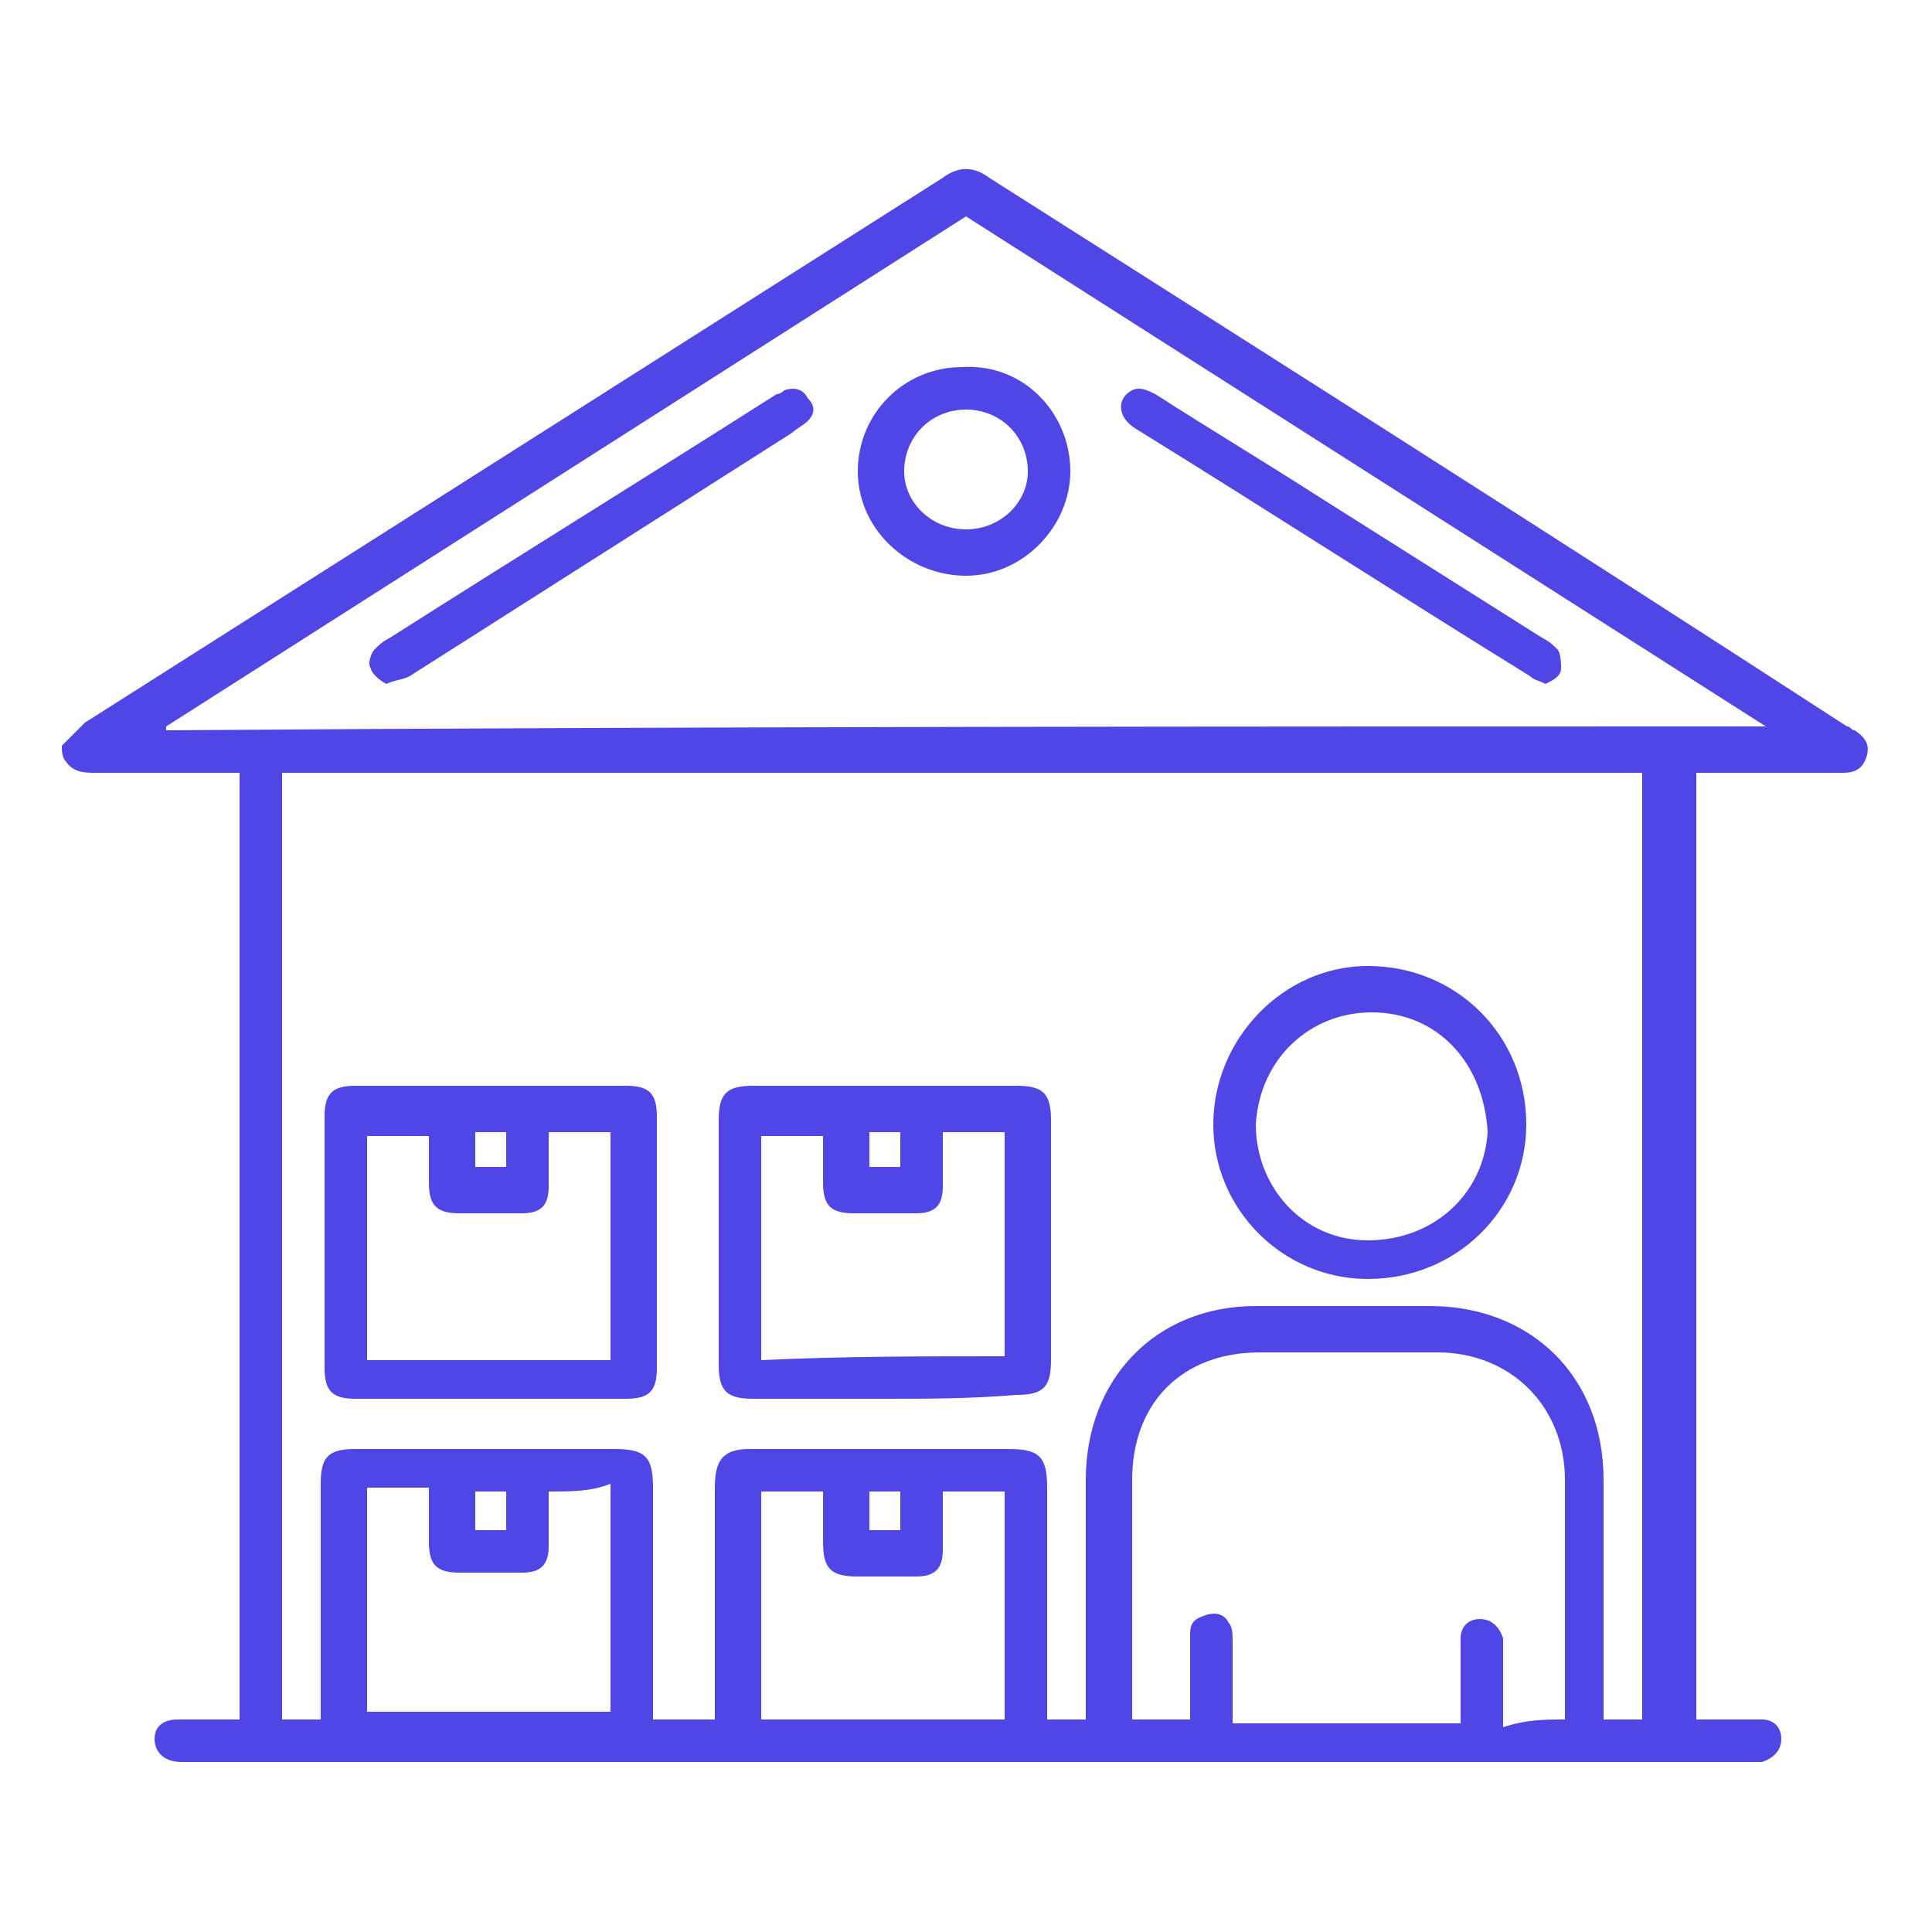 <?xml version="1.0" encoding="utf-8"?>
<!-- Generator: Adobe Illustrator 27.0.0, SVG Export Plug-In . SVG Version: 6.00 Build 0)  -->
<svg version="1.1" id="Layer_1" xmlns="http://www.w3.org/2000/svg" xmlns:xlink="http://www.w3.org/1999/xlink" x="0px" y="0px"
	 viewBox="0 0 50 50" style="enable-background:new 0 0 50 50;" xml:space="preserve">
<style type="text/css">
	.st0{fill:#4F46E5;}
</style>
<g>
	<path class="st0" d="M48,18.9c-0.1,0-0.1-0.1-0.2-0.1C40.4,14,33,9.3,25.6,4.6c-0.4-0.3-0.8-0.3-1.2,0C17,9.3,9.6,14,2.2,18.7
		c-0.2,0.2-0.4,0.4-0.6,0.6c0,0.1,0,0.3,0.1,0.4C1.9,20,2.2,20,2.5,20c0.7,0,1.4,0,2.1,0c0.5,0,1.1,0,1.6,0c0,8.2,0,16.3,0,24.5
		c-0.6,0-1.1,0-1.6,0C4.2,44.5,4,44.7,4,45s0.2,0.6,0.7,0.6c0.1,0,0.2,0,0.3,0c13.4,0,26.8,0,40.2,0c0.2,0,0.3,0,0.4,0
		c0.3-0.1,0.5-0.3,0.5-0.6s-0.2-0.5-0.5-0.5c-0.2,0-0.3,0-0.5,0c-0.4,0-0.8,0-1.2,0c0-8.2,0-16.3,0-24.5c0.2,0,0.3,0,0.5,0
		c1.1,0,2.2,0,3.3,0c0.3,0,0.5-0.1,0.6-0.4C48.4,19.3,48.3,19.1,48,18.9z M15.8,44.3c-2.1,0-4.2,0-6.3,0c0-1.9,0-3.8,0-5.8
		c0.5,0,1,0,1.6,0c0,0.5,0,0.9,0,1.4c0,0.6,0.2,0.8,0.8,0.8c0.5,0,1.1,0,1.6,0s0.7-0.2,0.7-0.7c0-0.4,0-0.9,0-1.4
		c0.6,0,1.1,0,1.6-0.2C15.8,40.4,15.8,42.3,15.8,44.3z M12.3,39.6c0-0.3,0-0.6,0-1c0.3,0,0.5,0,0.8,0c0,0.3,0,0.6,0,1
		C12.9,39.6,12.6,39.6,12.3,39.6z M26,44.5c-2,0-4,0-6.1,0c0,0-0.1,0-0.2,0c0-2,0-3.9,0-5.9c0.5,0,1,0,1.6,0c0,0.4,0,0.9,0,1.3
		c0,0.7,0.2,0.9,0.9,0.9c0.5,0,1,0,1.5,0s0.7-0.2,0.7-0.7s0-1,0-1.5c0.3,0,0.5,0,0.8,0c0.2,0,0.5,0,0.8,0C26,40.6,26,42.5,26,44.5z
		 M22.5,39.6c0-0.3,0-0.7,0-1c0.2,0,0.5,0,0.8,0c0,0.3,0,0.6,0,1C23.1,39.6,22.8,39.6,22.5,39.6z M40.5,44.1c0,0.1,0,0.2,0,0.4
		c-0.5,0-1,0-1.6,0.2c0-0.6,0-1.1,0-1.7c0-0.2,0-0.4,0-0.6c-0.1-0.3-0.3-0.5-0.6-0.5s-0.5,0.2-0.5,0.5c0,0.5,0,1.1,0,1.7
		c0,0.1,0,0.3,0,0.5c-2,0-3.9,0-5.9,0c0-0.7,0-1.4,0-2.1c0-0.2,0-0.4-0.1-0.5c-0.1-0.2-0.3-0.3-0.6-0.2c-0.3,0.1-0.4,0.2-0.4,0.5
		c0,0.5,0,1.1,0,1.7c0,0.1,0,0.3,0,0.5c-0.5,0-1,0-1.5,0c0-0.1,0-0.3,0-0.4c0-1.9,0-3.9,0-5.8c0-2,1.3-3.3,3.3-3.3
		c1.5,0,3.1,0,4.6,0c1.9,0,3.3,1.4,3.3,3.3C40.5,40.2,40.5,42.2,40.5,44.1z M42.5,44.5c-0.3,0-0.6,0-1,0c0-0.2,0-0.3,0-0.5
		c0-1.9,0-3.8,0-5.7c0-2.7-1.9-4.5-4.5-4.5c-1.5,0-3,0-4.5,0c-2.6,0-4.4,1.9-4.4,4.5c0,1.9,0,3.8,0,5.7c0,0.1,0,0.3,0,0.5
		c-0.3,0-0.6,0-1,0c0-0.2,0-0.3,0-0.5c0-1.8,0-3.7,0-5.5c0-0.8-0.2-1-1-1c-2.3,0-4.5,0-6.7,0c-0.7,0-0.9,0.3-0.9,1
		c0,1.8,0,3.7,0,5.5c0,0.1,0,0.3,0,0.5c-0.5,0-1,0-1.6,0c0-0.2,0-0.3,0-0.5c0-1.8,0-3.7,0-5.5c0-0.8-0.2-1-1-1c-2.3,0-4.5,0-6.7,0
		c-0.7,0-0.9,0.2-0.9,0.9c0,1.9,0,3.7,0,5.6c0,0.2,0,0.3,0,0.5c-0.3,0-0.6,0-1,0c0-8.2,0-16.3,0-24.5c11.8,0,23.6,0,35.2,0
		C42.5,28.2,42.5,36.3,42.5,44.5z M4.3,18.9c0-0.1,0-0.1,0-0.1C11.2,14.4,18.1,10,25,5.6c6.9,4.4,13.8,8.8,20.7,13.2
		C31.9,18.8,18.1,18.8,4.3,18.9z"/>
	<path class="st0" d="M9.2,36.2c2.4,0,4.7,0,7,0c0.6,0,0.8-0.2,0.8-0.8c0-2.2,0-4.3,0-6.5c0-0.6-0.2-0.8-0.8-0.8c-1.2,0-2.3,0-3.5,0
		s-2.3,0-3.5,0c-0.6,0-0.8,0.2-0.8,0.8c0,2.2,0,4.3,0,6.5C8.4,36,8.6,36.2,9.2,36.2z M12.3,29.3c0.2,0,0.5,0,0.8,0
		c0,0.3,0,0.6,0,0.9c-0.3,0-0.5,0-0.8,0C12.3,29.9,12.3,29.6,12.3,29.3z M9.5,29.4c0.5,0,1,0,1.6,0c0,0.4,0,0.8,0,1.2
		c0,0.6,0.2,0.8,0.8,0.8c0.5,0,1.1,0,1.6,0s0.7-0.2,0.7-0.7s0-0.9,0-1.4c0.5,0,1.1,0,1.6,0c0,1.9,0,3.8,0,5.9c-2.1,0-4.2,0-6.3,0
		C9.5,33.2,9.5,31.3,9.5,29.4z"/>
	<path class="st0" d="M19.5,36.2c1.1,0,2.3,0,3.4,0c1.1,0,2.2,0,3.4-0.1c0.7,0,0.9-0.2,0.9-0.9c0-2,0-4.1,0-6.2
		c0-0.7-0.2-0.9-0.9-0.9c-2.2,0-4.5,0-6.8,0c-0.7,0-0.9,0.2-0.9,0.9c0,2.1,0,4.2,0,6.3C18.6,36,18.8,36.2,19.5,36.2z M22.5,29.3
		c0.3,0,0.5,0,0.8,0c0,0.3,0,0.6,0,0.9c-0.2,0-0.5,0-0.8,0C22.5,29.9,22.5,29.6,22.5,29.3z M19.7,29.4c0.5,0,1,0,1.6,0
		c0,0.4,0,0.8,0,1.2c0,0.6,0.2,0.8,0.8,0.8c0.5,0,1.1,0,1.6,0s0.7-0.2,0.7-0.7s0-0.9,0-1.4c0.5,0,1.1,0,1.6,0c0,1.9,0,3.9,0,5.8
		c-2.1,0-4.2,0-6.3,0.1C19.7,33.2,19.7,31.3,19.7,29.4z"/>
	<path class="st0" d="M35.4,33.1c2.3,0,4.1-1.8,4.1-4c0-2.3-1.8-4.1-4.1-4.1c-2.2,0-4,1.9-4,4.1C31.4,31.3,33.2,33.1,35.4,33.1z
		 M35.5,26.2c1.7,0,2.9,1.3,3,3.1c-0.1,1.6-1.4,2.8-3.1,2.8c-1.7,0-2.9-1.4-2.9-3C32.6,27.4,33.9,26.2,35.5,26.2z"/>
	<path class="st0" d="M22.2,12.2c0,1.5,1.3,2.7,2.8,2.7s2.7-1.3,2.7-2.7c0-1.5-1.2-2.8-2.8-2.7C23.4,9.5,22.2,10.7,22.2,12.2z
		 M26.6,12.2c0,0.8-0.7,1.5-1.6,1.5s-1.6-0.7-1.6-1.5c0-0.9,0.7-1.6,1.6-1.6S26.6,11.3,26.6,12.2z"/>
	<path class="st0" d="M20.3,10.1c0,0-0.1,0.1-0.2,0.1c-3.3,2.1-6.7,4.2-10,6.3c-0.2,0.1-0.3,0.2-0.4,0.3c-0.1,0.1-0.2,0.4-0.1,0.5
		c0,0.1,0.2,0.3,0.4,0.4c0.2-0.1,0.4-0.1,0.6-0.2c3.3-2.1,6.6-4.2,9.9-6.3c0.1-0.1,0.3-0.2,0.4-0.3c0.2-0.2,0.2-0.4,0-0.6
		C20.8,10.1,20.6,10,20.3,10.1z"/>
	<path class="st0" d="M29.4,11.1c3.4,2.1,6.8,4.3,10.2,6.4c0.1,0.1,0.2,0.1,0.4,0.2c0.2-0.1,0.4-0.2,0.4-0.4c0-0.1,0-0.4-0.1-0.5
		c-0.1-0.1-0.2-0.2-0.4-0.3c-1.9-1.2-3.8-2.4-5.7-3.6c-1.4-0.9-2.9-1.8-4.3-2.7c-0.2-0.1-0.4-0.2-0.6-0.1
		C28.9,10.3,28.9,10.8,29.4,11.1z"/>
</g>
</svg>
